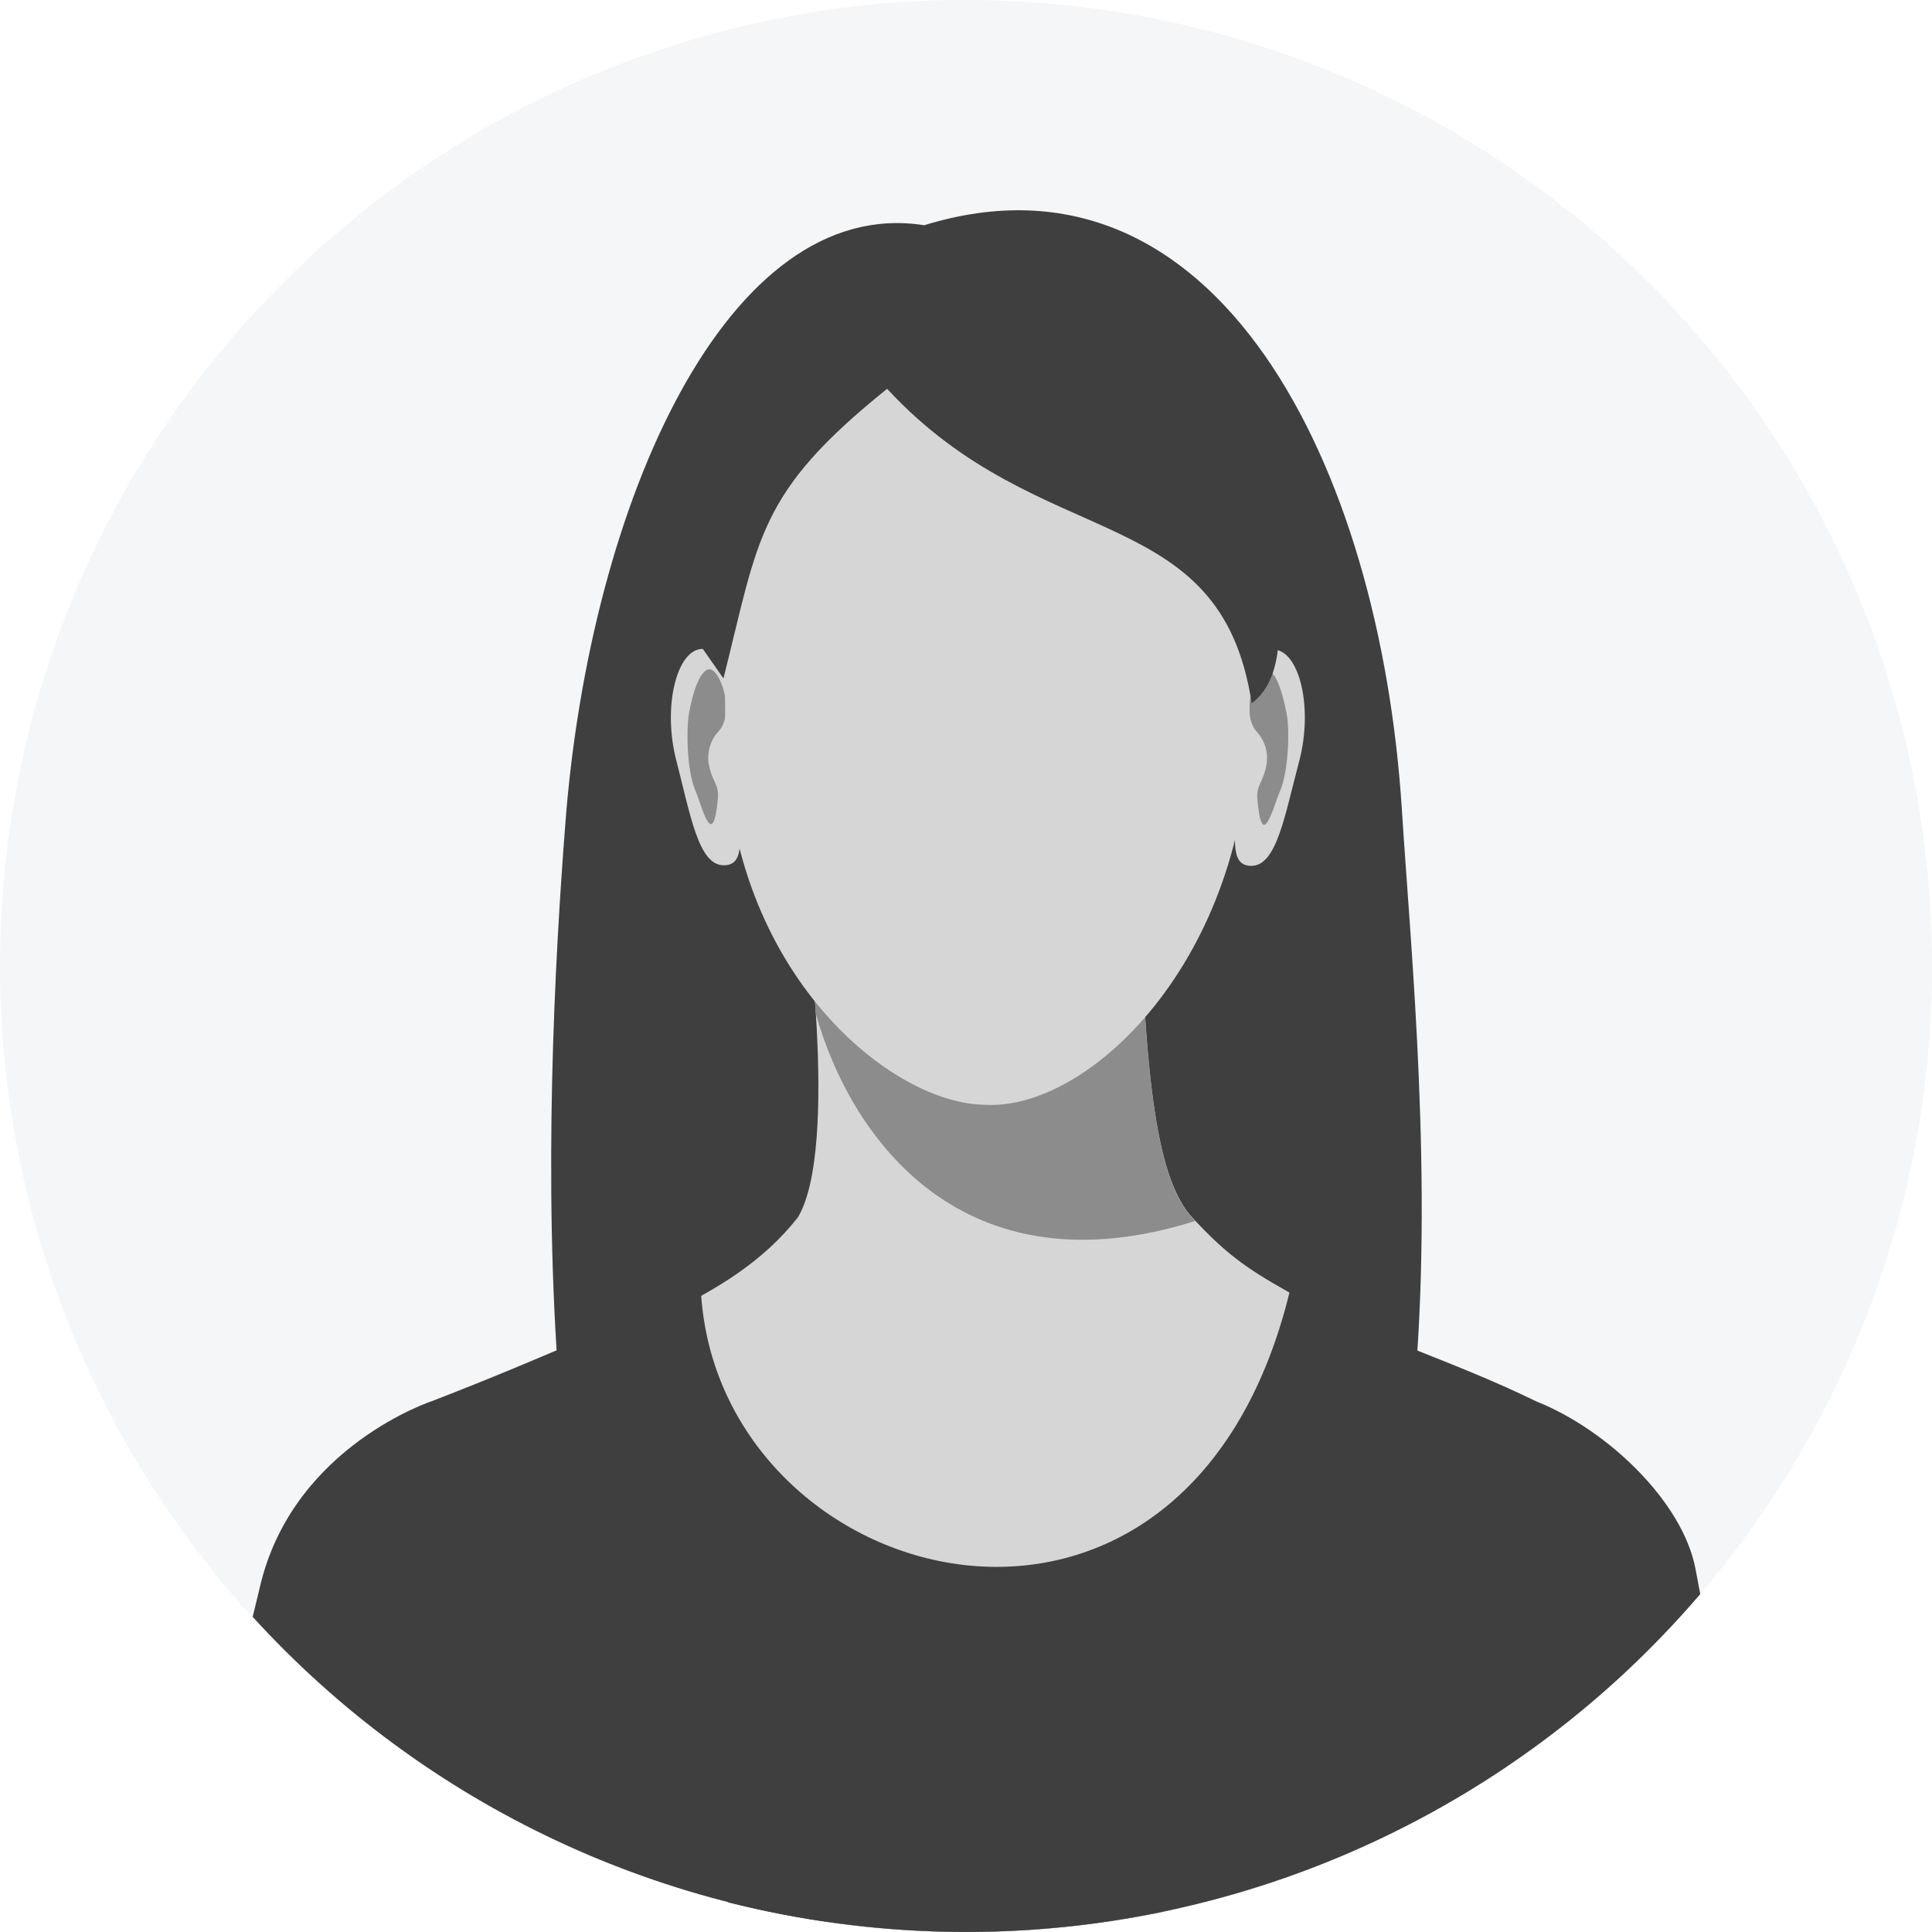 <svg width="24" height="24" viewBox="0 0 24 24" fill="none" xmlns="http://www.w3.org/2000/svg">
<g clip-path="url(#clip0)">
<path opacity="0.08" fill-rule="evenodd" clip-rule="evenodd" d="M11.999 5.31709e-08C14.373 -0 16.693 0.703 18.667 2.022C20.641 3.341 22.179 5.215 23.087 7.408C23.996 9.6 24.234 12.014 23.771 14.341C23.308 16.669 22.165 18.808 20.486 20.486C18.808 22.165 16.669 23.308 14.341 23.771C12.014 24.234 9.6 23.996 7.408 23.087C5.215 22.179 3.341 20.641 2.022 18.667C0.703 16.693 -0 14.373 5.31709e-08 11.999C0 8.817 1.265 5.765 3.515 3.515C5.765 1.265 8.817 0 11.999 5.31709e-08Z" fill="#7B8C98"/>
<path fill-rule="evenodd" clip-rule="evenodd" d="M9.05 23.634C6.417 21.234 6.761 13.6 7.024 10.215C7.331 6.248 9.036 2.412 11.481 2.798C15.105 1.681 17.145 5.784 17.415 10.065C17.641 13.607 18.556 21.509 14.461 23.746C12.672 24.118 10.822 24.08 9.05 23.633V23.634Z" fill="#3F3F3F"/>
<path fill-rule="evenodd" clip-rule="evenodd" d="M9.986 11.105C9.986 11.105 10.437 14.242 9.912 15.122C9.048 16.221 7.611 16.537 5.563 17.534C7.031 20.946 8.643 22.973 10.265 23.875C11.716 24.085 13.193 24.029 14.624 23.711C16.289 22.664 17.797 20.532 18.946 17.663C15.772 15.862 15.609 15.98 14.816 15.131C14.38 14.664 14.218 13.475 14.152 10.925L9.986 11.105Z" fill="#D6D6D6"/>
<path fill-rule="evenodd" clip-rule="evenodd" d="M10.037 11.521L14.194 12.107C14.28 13.86 14.453 14.747 14.815 15.136L14.846 15.168C11.978 16.071 10.576 14.167 10.133 12.588C10.106 12.171 10.068 11.797 10.036 11.521H10.037Z" fill="#8C8C8C"/>
<path fill-rule="evenodd" clip-rule="evenodd" d="M8.726 8.061C8.413 8.061 8.225 8.767 8.402 9.45C8.579 10.133 8.677 10.748 8.99 10.749C9.304 10.75 9.166 10.306 9.168 9.507C9.17 8.707 9.036 8.062 8.726 8.061Z" fill="#D6D6D6"/>
<path fill-rule="evenodd" clip-rule="evenodd" d="M8.826 8.315C8.684 8.298 8.593 8.671 8.559 8.861C8.525 9.05 8.529 9.559 8.637 9.818C8.725 10.028 8.856 10.59 8.918 9.917C8.934 9.744 8.845 9.708 8.805 9.495C8.792 9.422 8.797 9.347 8.818 9.276C8.839 9.204 8.876 9.139 8.927 9.084C9.131 8.858 8.955 8.331 8.821 8.315H8.826Z" fill="#8C8C8C"/>
<path fill-rule="evenodd" clip-rule="evenodd" d="M15.82 8.07C16.134 8.07 16.319 8.778 16.138 9.46C15.957 10.143 15.857 10.757 15.544 10.756C15.231 10.755 15.37 10.312 15.372 9.514C15.374 8.715 15.507 8.068 15.824 8.069L15.82 8.07Z" fill="#D6D6D6"/>
<path fill-rule="evenodd" clip-rule="evenodd" d="M15.721 8.323C15.861 8.307 15.947 8.68 15.984 8.87C16.021 9.059 16.01 9.569 15.901 9.827C15.812 10.036 15.675 10.598 15.619 9.923C15.605 9.751 15.694 9.716 15.732 9.502C15.745 9.429 15.742 9.354 15.721 9.283C15.7 9.212 15.663 9.146 15.613 9.092C15.408 8.864 15.587 8.338 15.721 8.323Z" fill="#8C8C8C"/>
<path fill-rule="evenodd" clip-rule="evenodd" d="M12.257 3.934C15.837 3.934 15.532 6.064 15.52 8.978C15.508 11.892 13.522 13.835 12.196 13.722C10.999 13.68 9.001 11.988 9.009 9.073C9.009 6.846 8.754 5.028 10.302 4.291C10.78 4.065 11.413 3.939 12.257 3.939V3.934Z" fill="#D6D6D6"/>
<path fill-rule="evenodd" clip-rule="evenodd" d="M8.987 8.428C9.428 6.68 9.406 6.127 11.02 4.83C12.94 6.904 15.163 6.197 15.549 8.736C16.023 8.387 15.872 7.515 15.849 7.116C15.789 5.195 14.011 3.101 12.234 3.324C9.69 3.829 9.236 4.586 8.443 7.649L8.987 8.428Z" fill="#3F3F3F"/>
<path fill-rule="evenodd" clip-rule="evenodd" d="M21.121 19.803L21.062 19.489C20.903 18.653 19.967 17.761 19.09 17.411C17.927 16.846 17.089 16.652 16.024 16.033C14.735 21.356 8.937 19.787 8.708 16.059C7.178 16.623 6.952 16.79 5.372 17.403C5.372 17.403 3.678 17.954 3.245 19.647L3.139 20.085C5.283 22.437 8.274 23.84 11.452 23.987C14.631 24.133 17.738 23.011 20.09 20.867C20.455 20.534 20.799 20.178 21.121 19.803V19.803Z" fill="#3F3F3F"/>
</g>
<defs>
<clipPath id="clip0">
<rect width="24" height="24" fill="white"/>
</clipPath>
</defs>
</svg>
